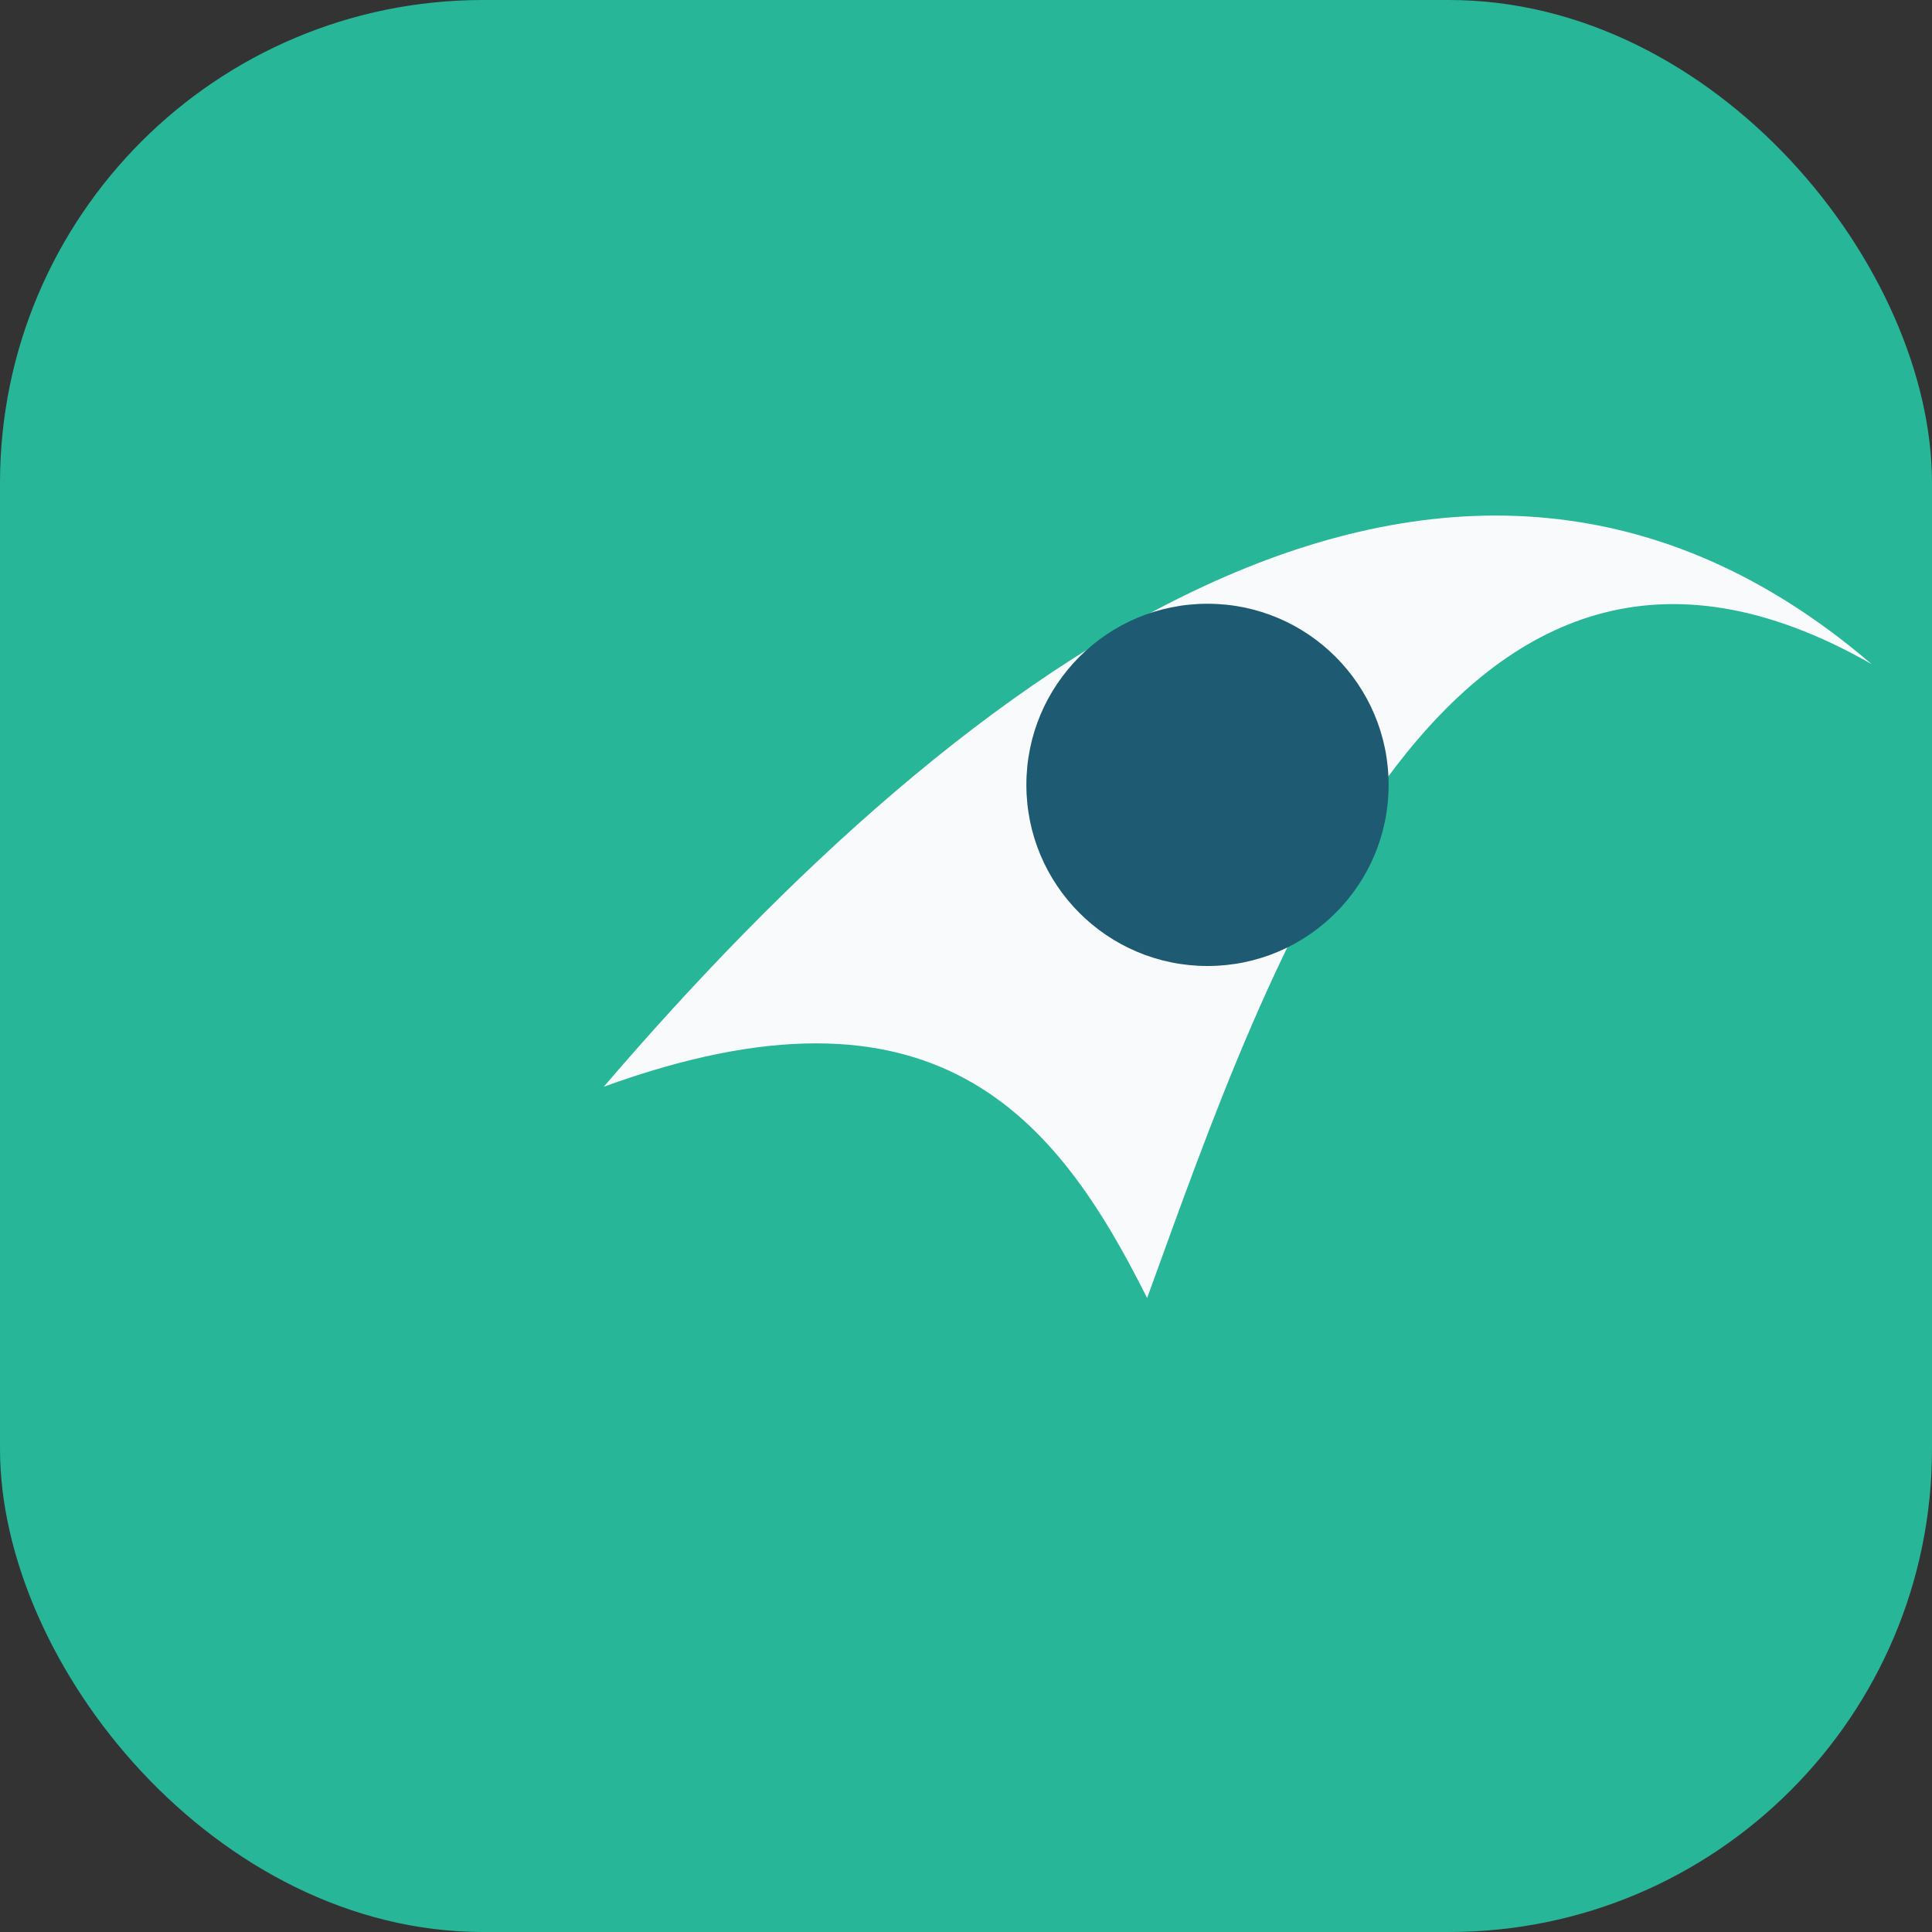 <?xml version="1.0" encoding="UTF-8"?>
<svg xmlns="http://www.w3.org/2000/svg" width="32" height="32" viewBox="0 0 32 32"><rect x="0" y="0" width="32" height="32" fill="#333333" stroke="none"/><rect x="0" y="0" width="32" height="32" rx="8" fill="#27B698"/><path d="M10 18c6-7 14-13 21-7-7-4-10 5-12 10.5-1.5-3-3.5-5.5-9-3.5z" fill="#F9FAFB"/><circle cx="20" cy="13" r="3" fill="#1E5B73"/></svg>
